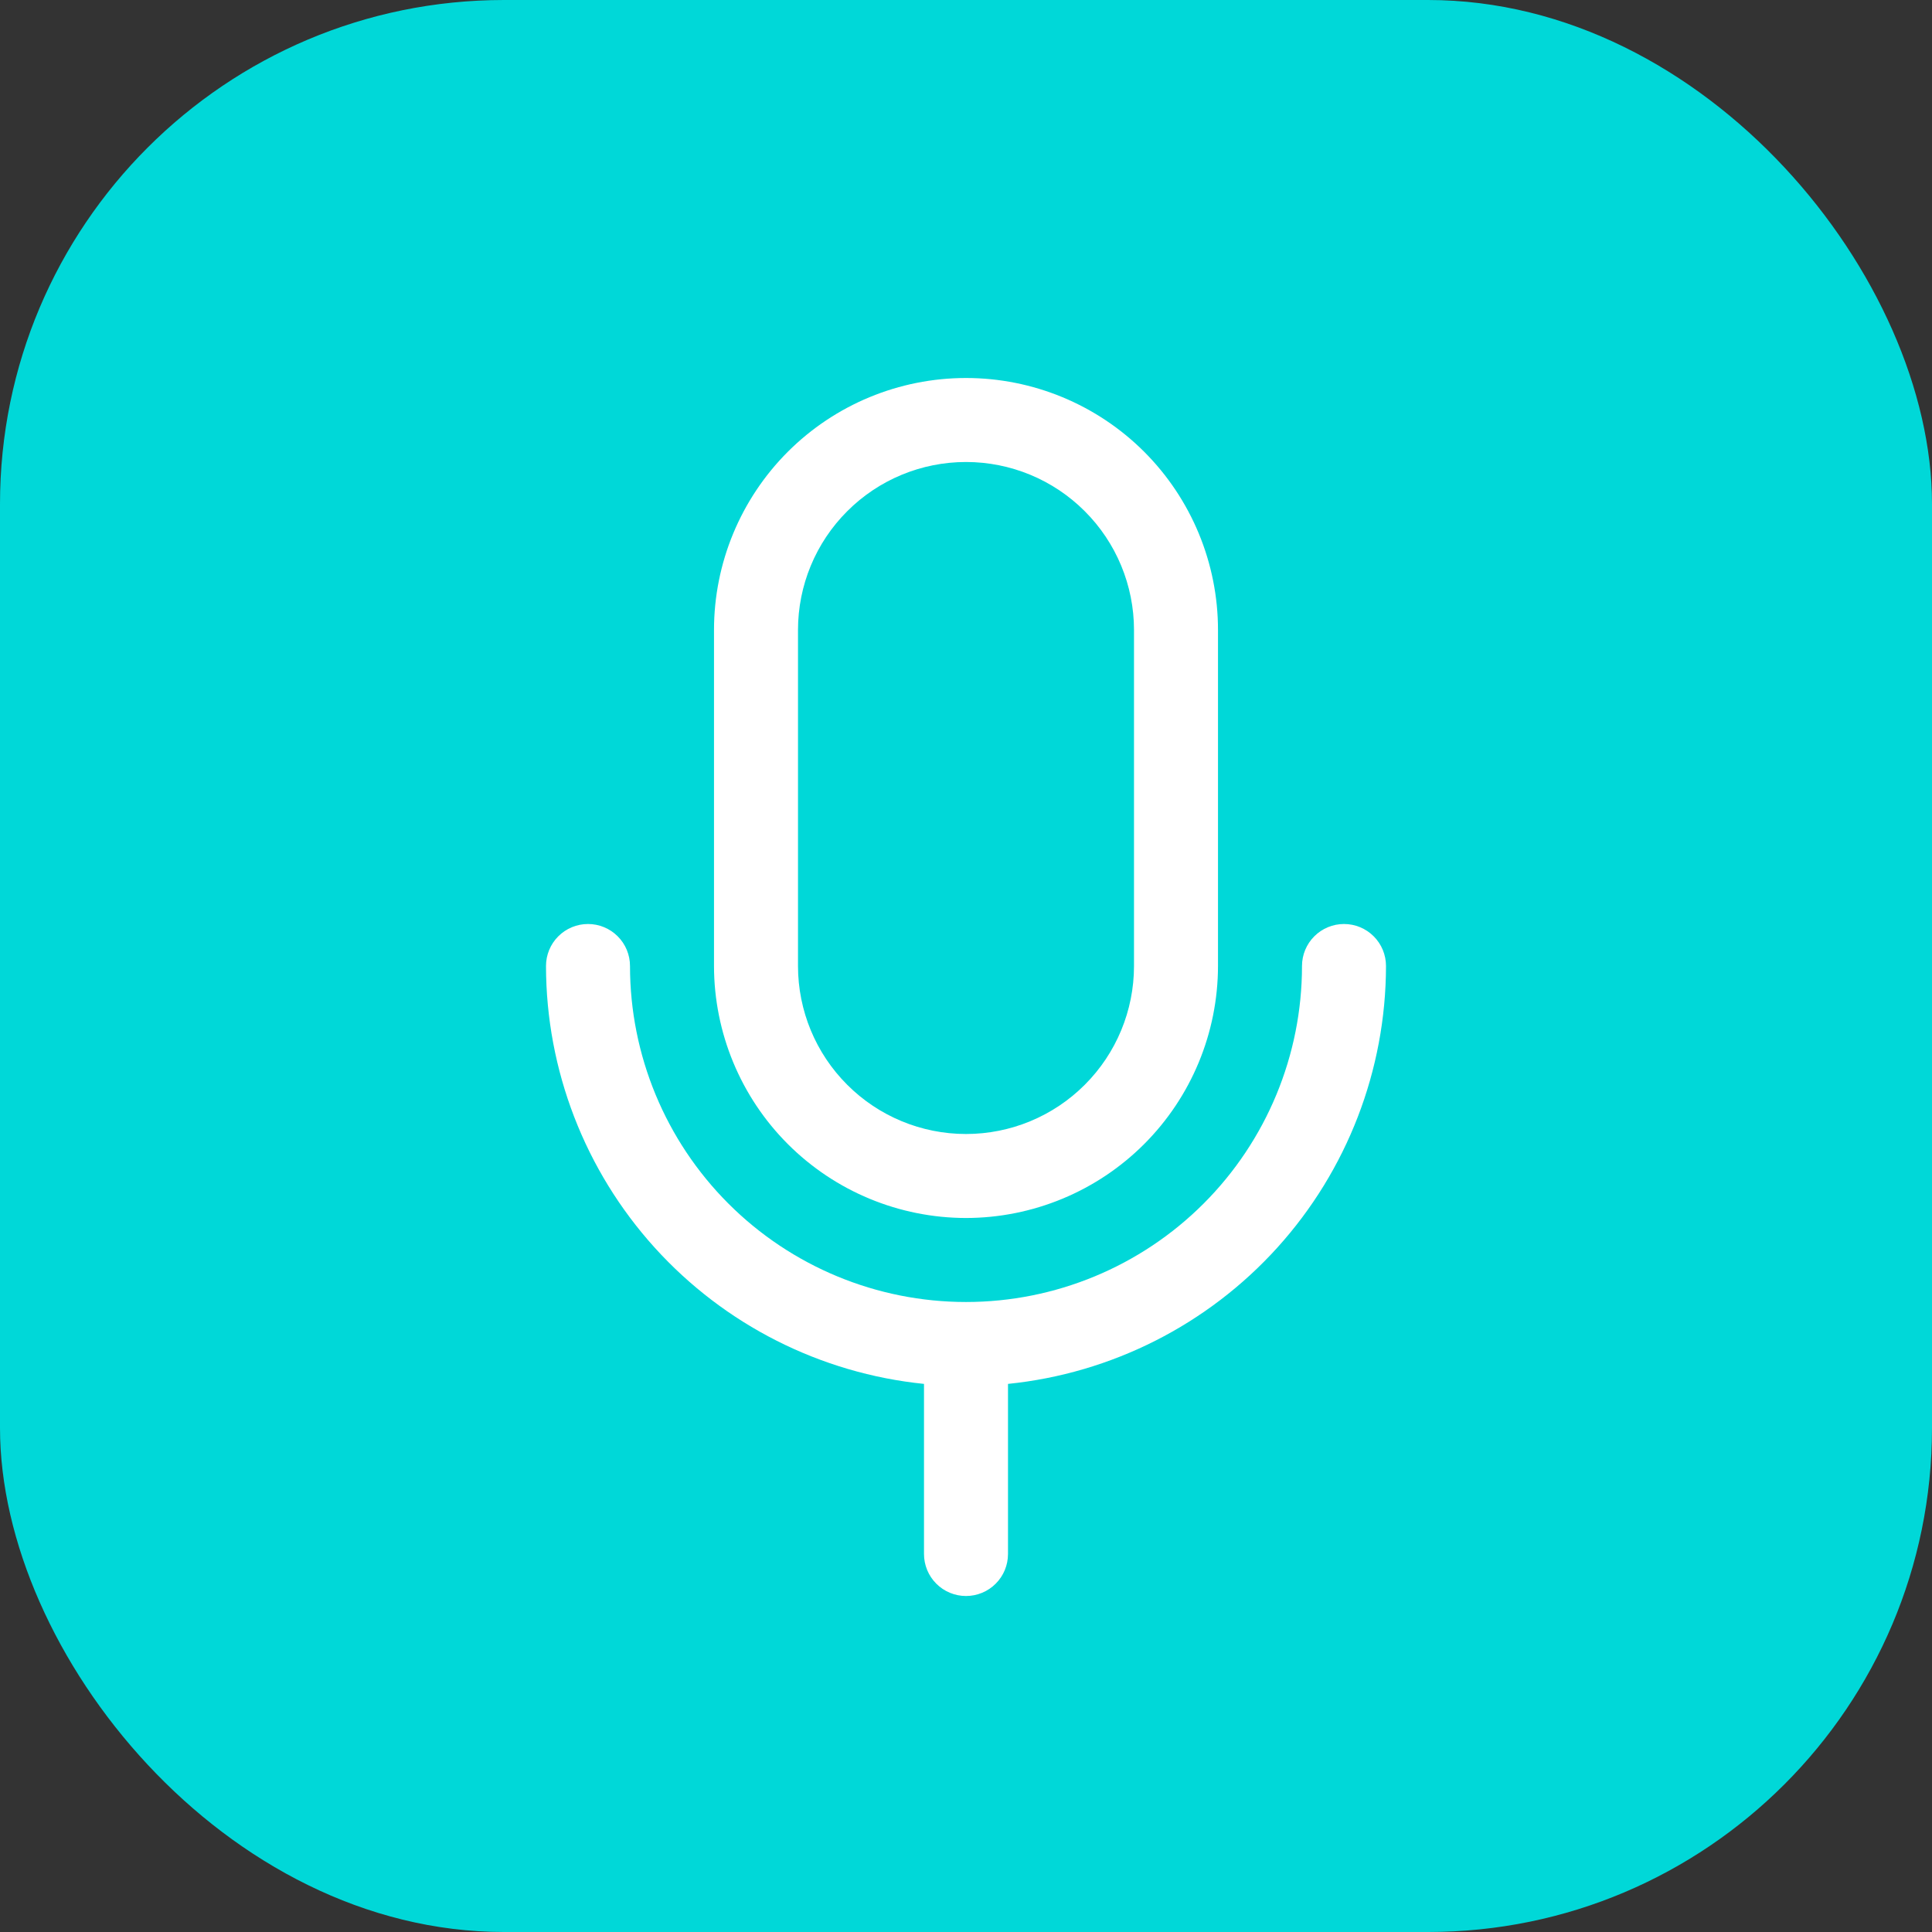 <svg width="46" height="46" viewBox="0 0 46 46" fill="none" xmlns="http://www.w3.org/2000/svg">
<rect x="0" y="0" width="46" height="46" fill="#333333" stroke="none"/>
<rect width="46" height="46" rx="12" fill="#00D8D8"/>
<path d="M23 29C24.591 28.998 26.116 28.366 27.241 27.241C28.366 26.116 28.998 24.591 29 23V15C29 13.409 28.368 11.883 27.243 10.757C26.117 9.632 24.591 9 23 9C21.409 9 19.883 9.632 18.757 10.757C17.632 11.883 17 13.409 17 15V23C17.002 24.591 17.634 26.116 18.759 27.241C19.884 28.366 21.409 28.998 23 29ZM19 15C19 13.939 19.421 12.922 20.172 12.172C20.922 11.421 21.939 11 23 11C24.061 11 25.078 11.421 25.828 12.172C26.579 12.922 27 13.939 27 15V23C27 24.061 26.579 25.078 25.828 25.828C25.078 26.579 24.061 27 23 27C21.939 27 20.922 26.579 20.172 25.828C19.421 25.078 19 24.061 19 23V15ZM24 32.95V37C24 37.265 23.895 37.52 23.707 37.707C23.52 37.895 23.265 38 23 38C22.735 38 22.48 37.895 22.293 37.707C22.105 37.52 22 37.265 22 37V32.95C19.535 32.699 17.25 31.543 15.587 29.705C13.925 27.867 13.003 25.478 13 23C13 22.735 13.105 22.48 13.293 22.293C13.48 22.105 13.735 22 14 22C14.265 22 14.52 22.105 14.707 22.293C14.895 22.48 15 22.735 15 23C15 25.122 15.843 27.157 17.343 28.657C18.843 30.157 20.878 31 23 31C25.122 31 27.157 30.157 28.657 28.657C30.157 27.157 31 25.122 31 23C31 22.735 31.105 22.48 31.293 22.293C31.48 22.105 31.735 22 32 22C32.265 22 32.52 22.105 32.707 22.293C32.895 22.48 33 22.735 33 23C32.997 25.478 32.075 27.867 30.413 29.705C28.75 31.543 26.465 32.699 24 32.95Z" fill="white"/>
</svg>
